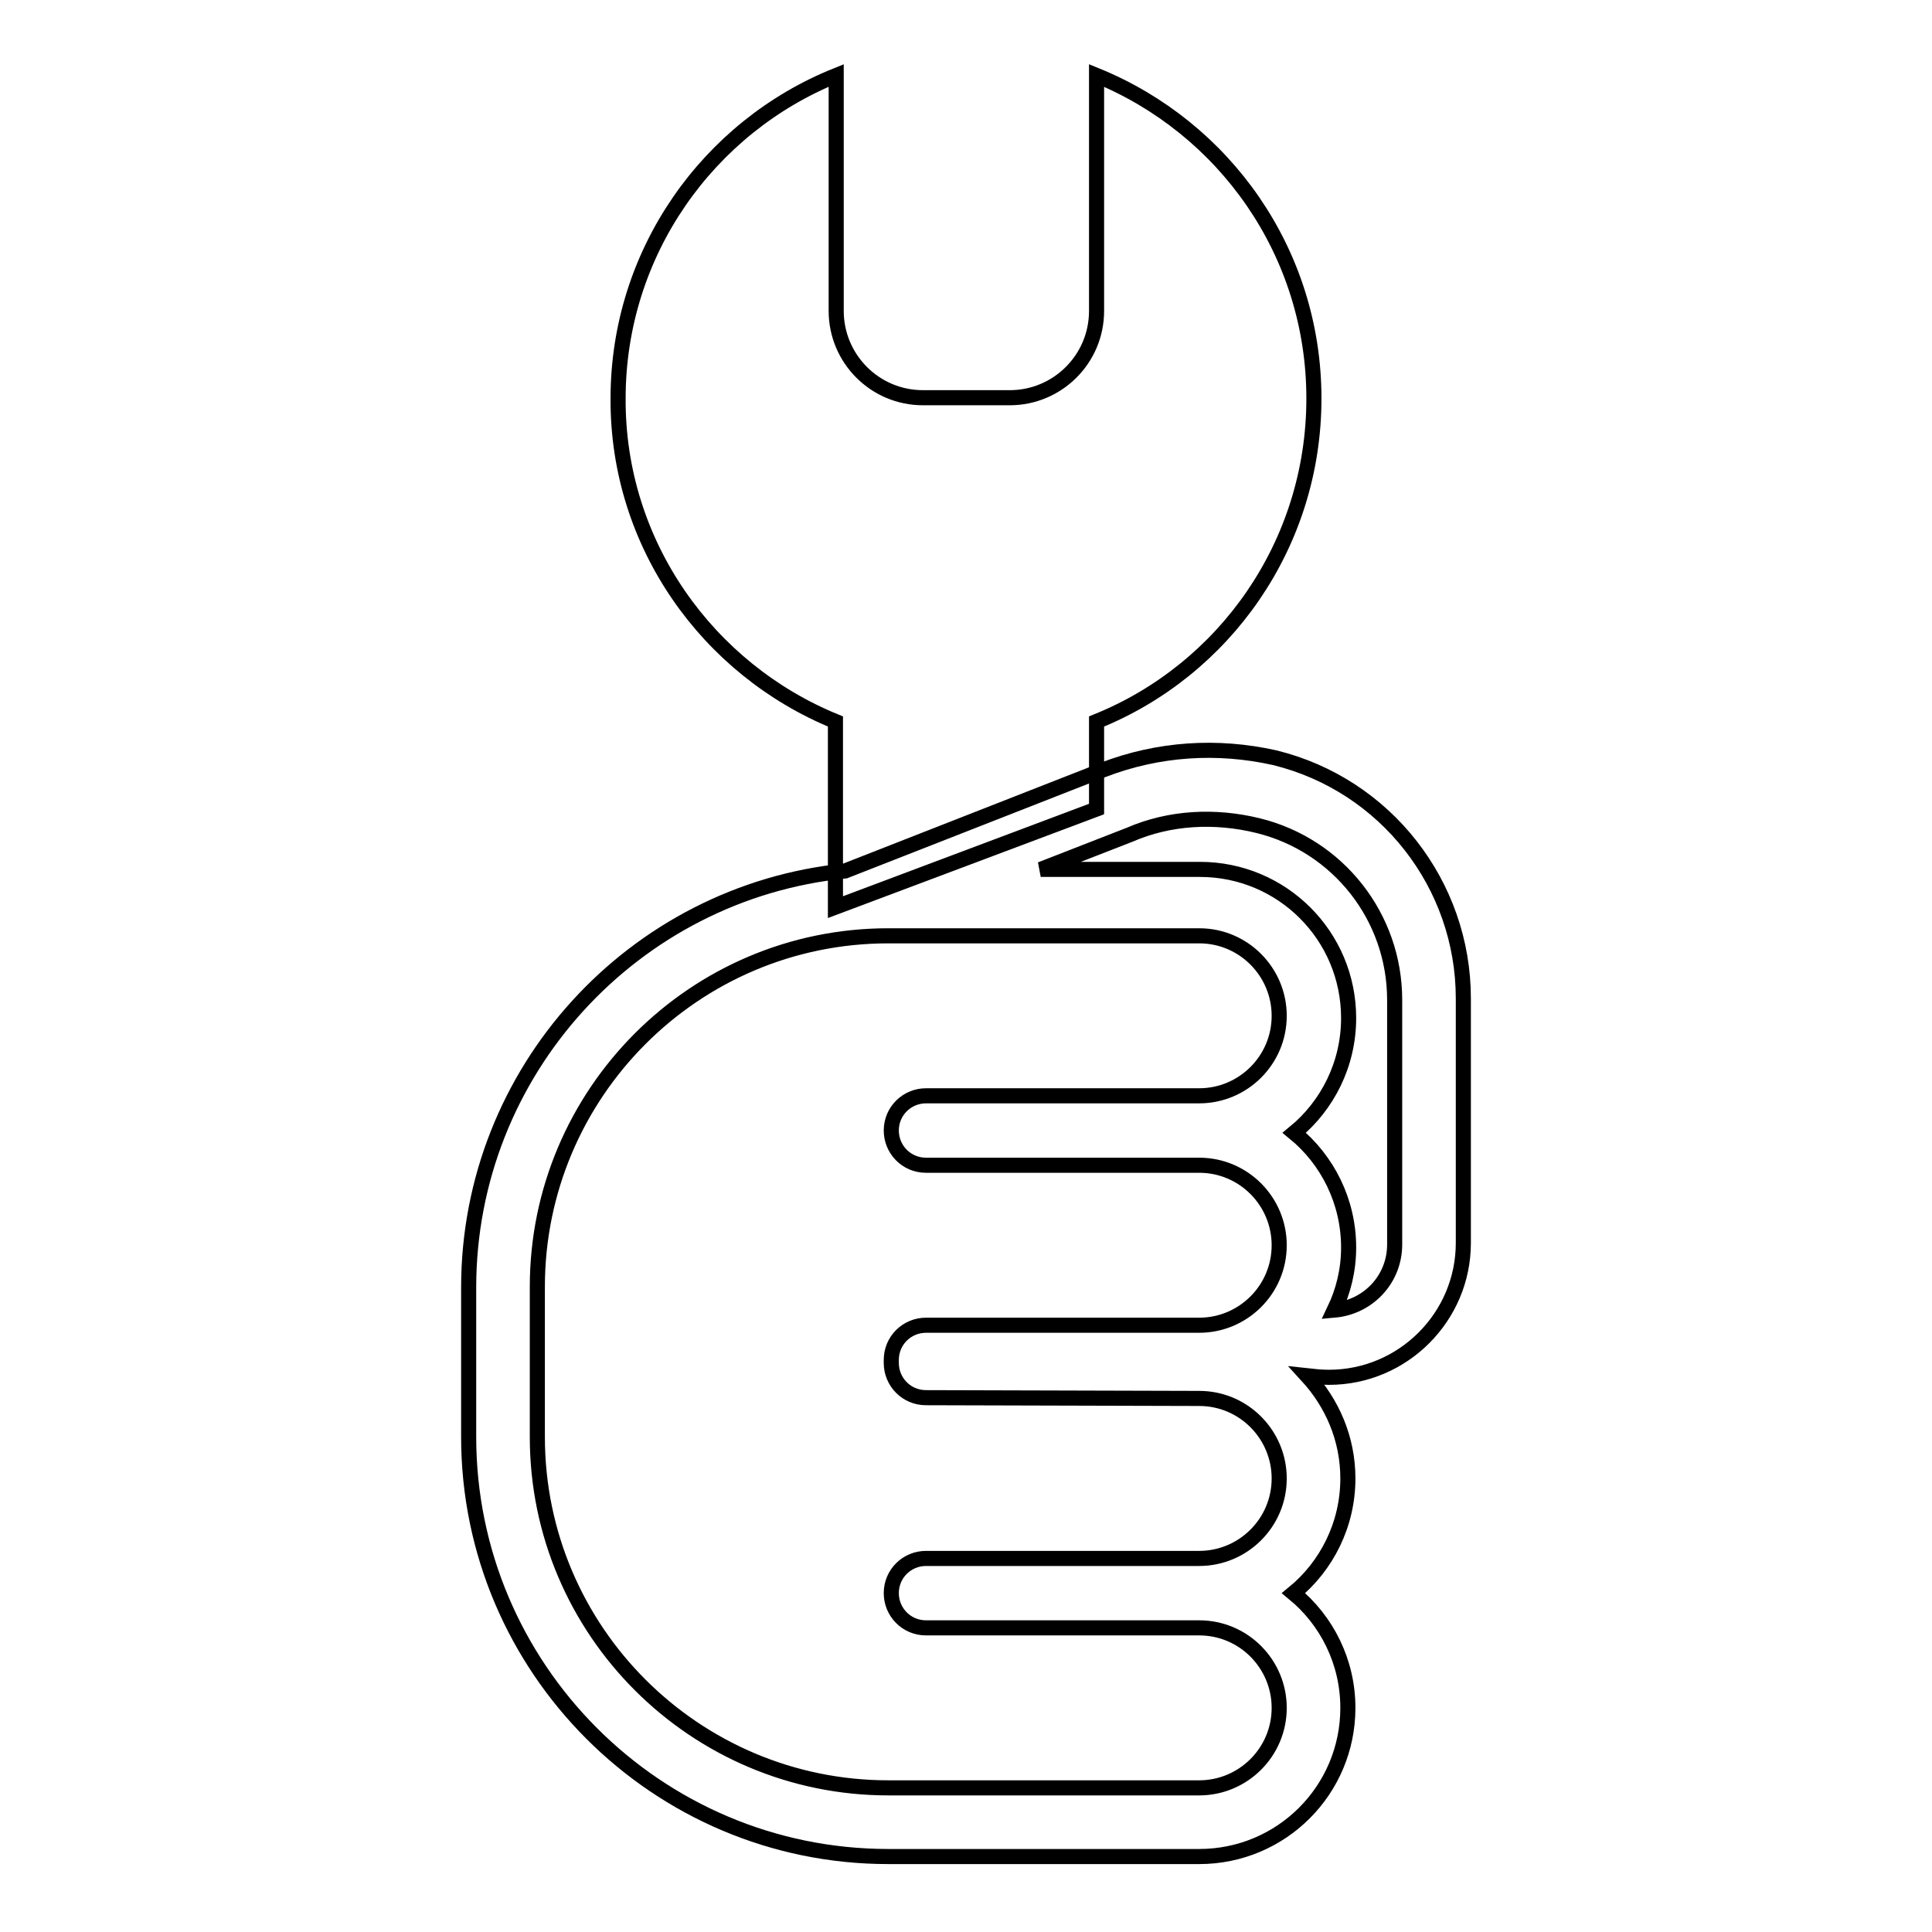 <?xml version="1.0" encoding="utf-8"?>
<!-- Svg Vector Icons : http://www.onlinewebfonts.com/icon -->
<!DOCTYPE svg PUBLIC "-//W3C//DTD SVG 1.1//EN" "http://www.w3.org/Graphics/SVG/1.1/DTD/svg11.dtd">
<svg version="1.1" xmlns="http://www.w3.org/2000/svg" xmlns:xlink="http://www.w3.org/1999/xlink" x="0px" y="0px" viewBox="0 0 256 256" enable-background="new 0 0 256 256" xml:space="preserve">
<g><g><path stroke-width="2" fill-opacity="0" stroke="#000000"  d="M146.2,102L112,115.4c-28,2.8-49.9,26.5-49.9,55.2v19.8c0,30.6,24.9,55.6,55.6,55.6h41.2c10.9,0,19.7-8.8,19.7-19.7c0-6.1-2.8-11.6-7.2-15.2c4.4-3.6,7.2-9.1,7.2-15.2c0-5.3-2.1-10-5.4-13.6c0.9,0.1,1.9,0.2,2.9,0.2c9.8,0,17.8-8,17.8-17.8v-32.4c0-15.1-10.3-28.3-25-31.9C161.3,98.7,153.5,99.2,146.2,102z M158.9,185.3c5.9,0,10.6,4.8,10.6,10.6c0,5.9-4.8,10.6-10.6,10.6h-36.2c-2.5,0-4.6,2-4.6,4.6c0,2.5,2,4.6,4.6,4.6h36.2c5.9,0,10.6,4.8,10.6,10.6c0,5.9-4.8,10.6-10.6,10.6h-41.2c-25.6,0-46.5-20.8-46.5-46.5v-19.9c0-25.6,20.8-46.5,46.5-46.5h41.2c5.9,0,10.6,4.8,10.6,10.6c0,5.9-4.8,10.6-10.6,10.6h-36.2c-2.5,0-4.6,2-4.6,4.6c0,2.5,2,4.6,4.6,4.6h36.2c5.9,0,10.6,4.8,10.6,10.6c0,5.9-4.8,10.6-10.6,10.6h-36.2c-2.5,0-4.6,2-4.6,4.6c0,0.1,0,0.1,0,0.2s0,0.1,0,0.2c0,2.5,2,4.6,4.6,4.6L158.9,185.3L158.9,185.3z M166.7,109.4c10.6,2.6,18.1,12.1,18.1,23.1v32.4c0,4.6-3.5,8.3-8,8.7c1.2-2.5,1.9-5.3,1.9-8.3c0-6.1-2.8-11.6-7.2-15.2c4.4-3.6,7.2-9.1,7.2-15.2c0-10.9-8.8-19.7-19.7-19.7h-21.1l11.8-4.6C155,108.3,161,108,166.7,109.4z"/><path stroke-width="2" fill-opacity="0" stroke="#000000"  d="M110.7,95.6v24.6l34.6-13V95.6c16.9-6.8,28.8-23.4,28.8-42.8c0-19.4-11.9-35.9-28.8-42.8v31.2c0,6.4-5.2,11.5-11.5,11.5h-11.5c-6.4,0-11.5-5.2-11.5-11.5V10c-16.9,6.8-28.9,23.4-28.9,42.8C81.8,72.1,93.8,88.7,110.7,95.6z"/></g></g>
</svg>